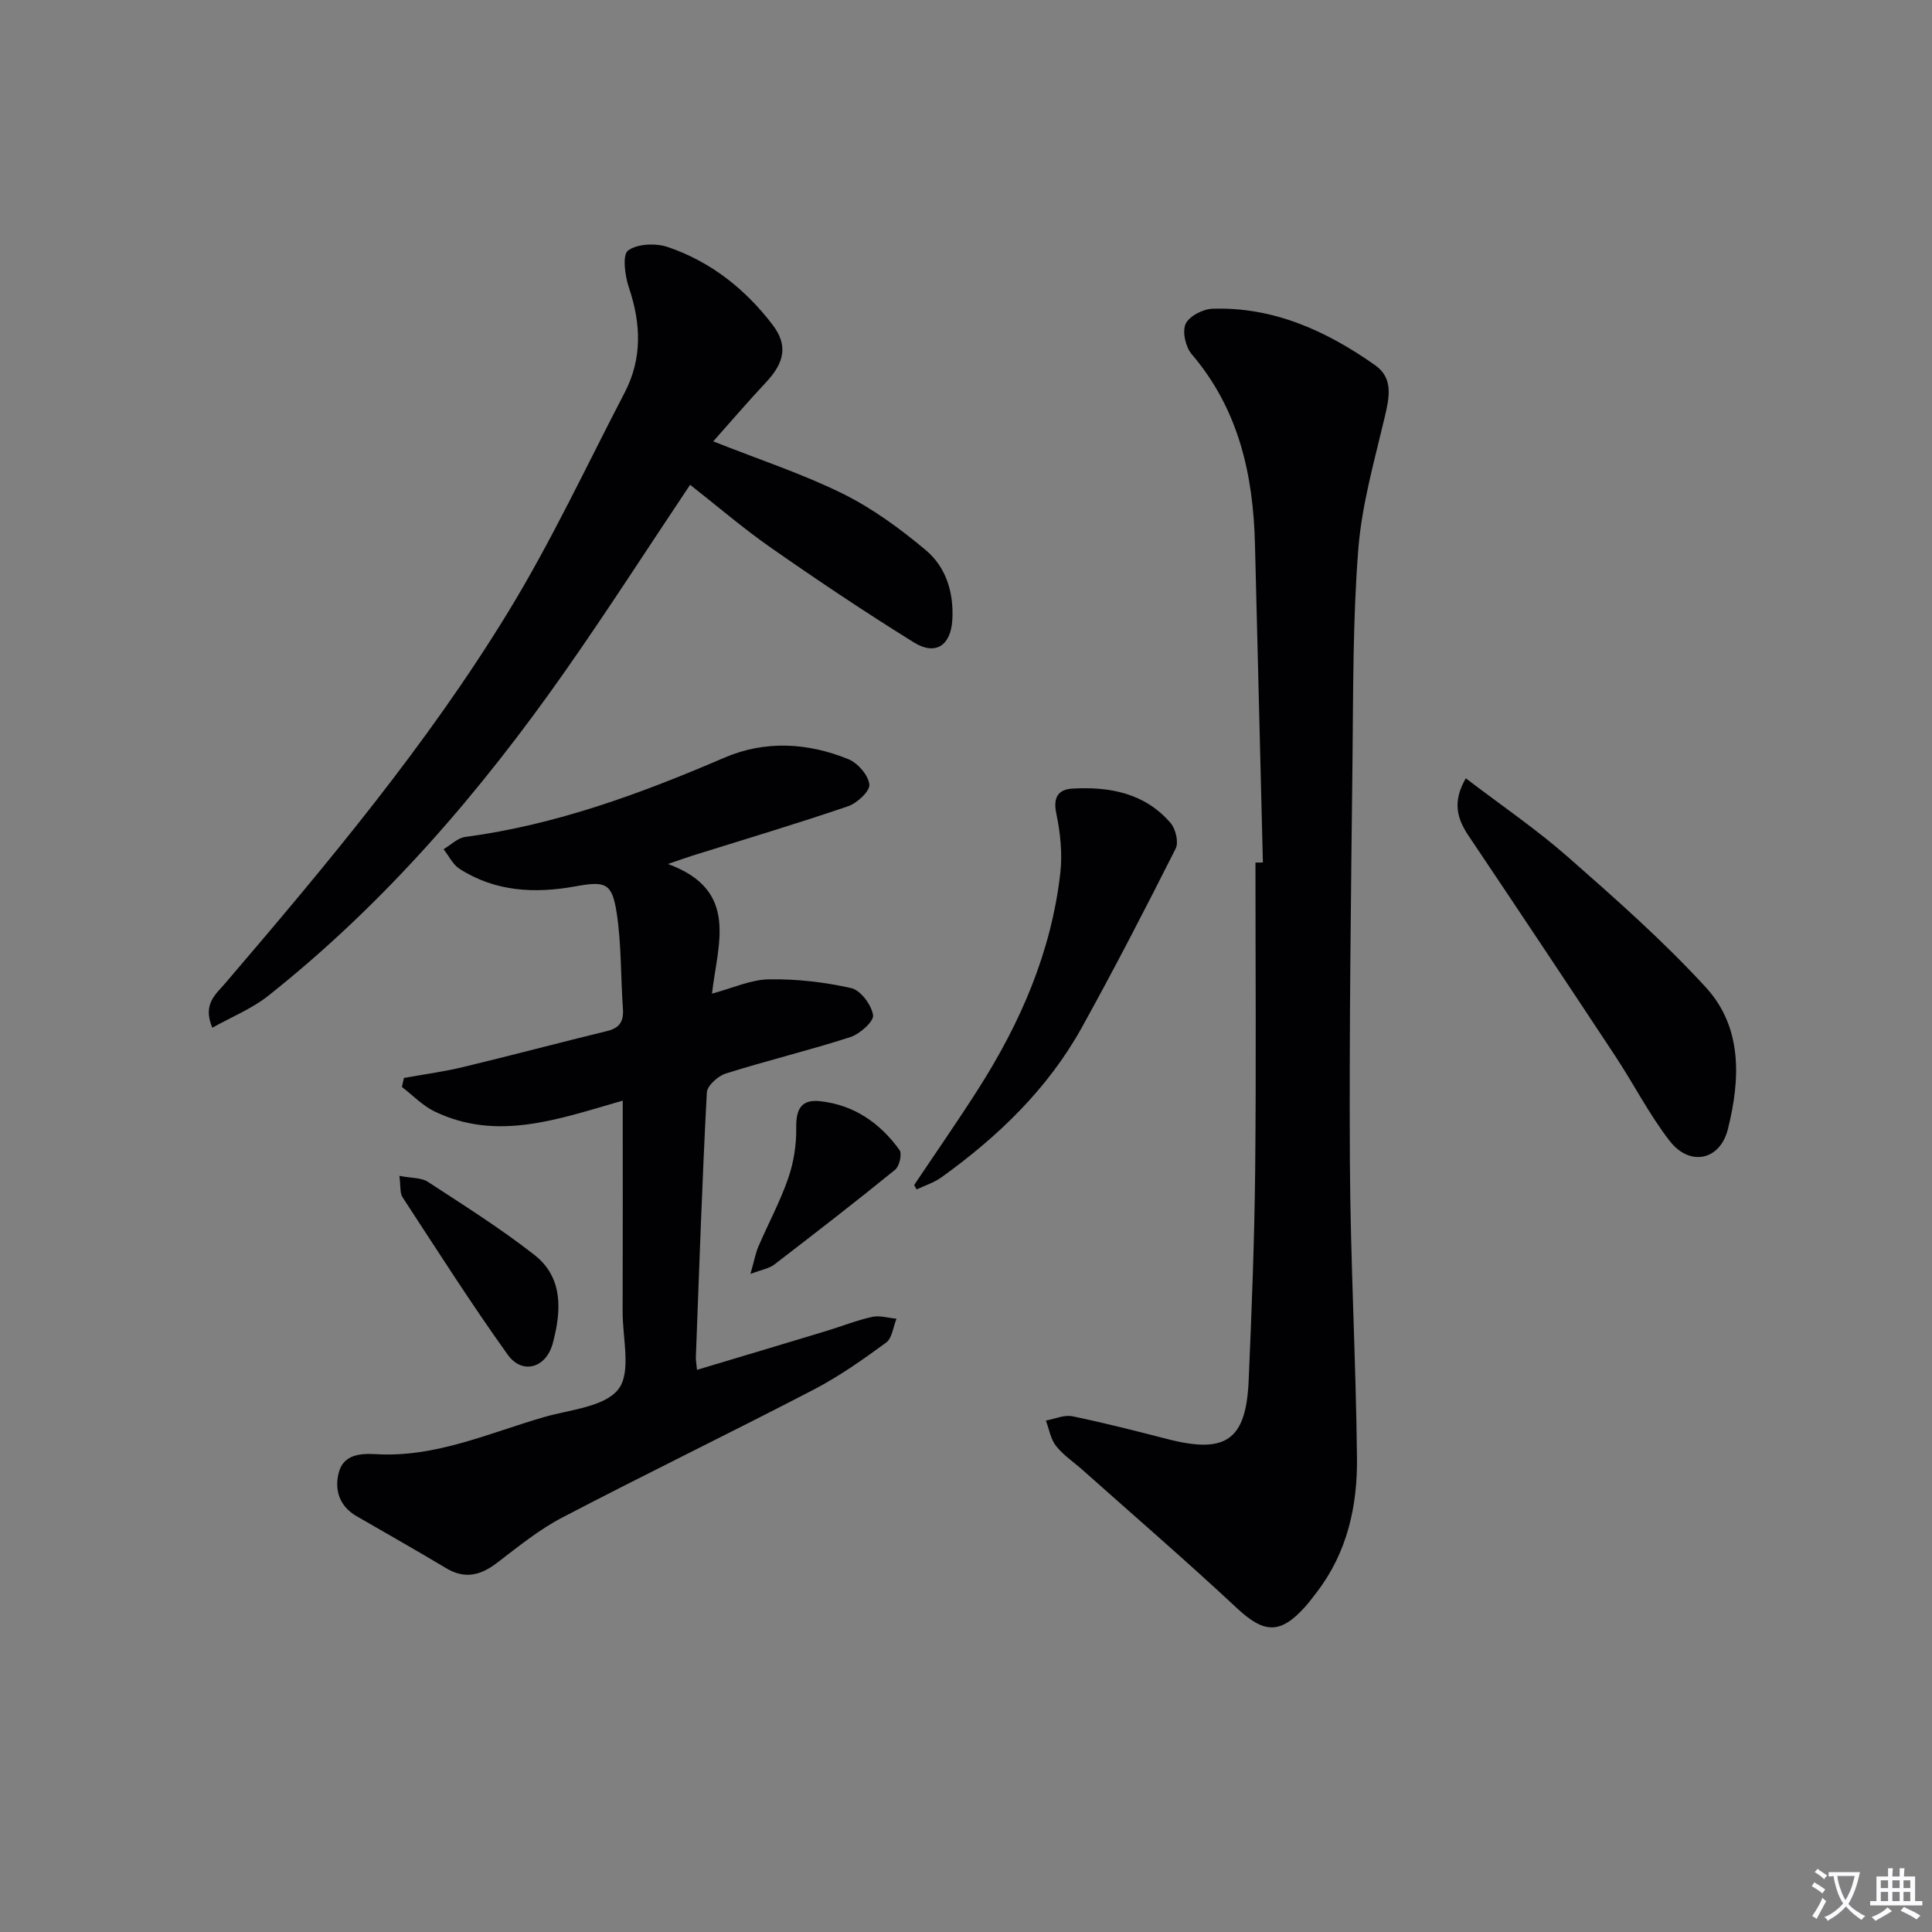 <svg enable-background="new 0 0 400 400" viewBox="0 0 400 400" xmlns="http://www.w3.org/2000/svg"><rect x="0" y="0" width="400" height="400" fill="#808080" stroke="none"/><path d="m377.9 391.2c-.2.3-.4.5-.6.8-.7-.6-1.4-1-2.2-1.5.2-.3.4-.5.5-.8.6.4 1.4.8 2.3 1.5zm-1.8 6.1c-.2-.2-.5-.4-.9-.6.4-.6.8-1.2 1.2-1.9s.7-1.3.9-1.9c.3.3.5.5.8.7-.7 1.3-1.4 2.6-2 3.7zm2.2-9c-.3.3-.5.5-.6.8-.6-.6-1.3-1.1-2-1.5.3-.3.5-.5.6-.7.6.5 1.3.9 2 1.4zm.3.2v-.9h2 4.5c-.3 1.3-.6 2.5-1 3.6s-.9 2.1-1.4 3c.4.5 1 1 1.6 1.4s1.2.8 1.9 1.1c-.3.2-.5.4-.8.8-.4-.3-1-.7-1.6-1.2s-1.2-1.1-1.6-1.6c-.5.6-1.1 1.1-1.7 1.6s-1.4.9-2.1 1.4c-.1-.3-.3-.5-.7-.8.6-.2 1.2-.5 1.9-1s1.4-1.1 2-1.8c-.5-.8-.9-1.6-1.2-2.5s-.6-2-.8-3.2c-.4.1-.7.1-1 .1zm2.5 2.7c.3 1 .7 1.7 1 2.2.3-.5.6-1.1 1-2s.6-1.9.9-3h-3.2-.4c.1.9.3 1.8.7 2.8z" fill="#fbfafc"/><path d="m396.5 388.5v1.5 3.6h1.5v.9c-.4 0-1 0-1.7 0h-7.9c-.5 0-.9 0-1.2 0v-.9h1.3v-3.5c0-.7 0-1.2 0-1.6h2.4c0-.8 0-1.4 0-1.7h1c0 .3-.1.8-.1 1.7h1.5c0-.8 0-1.4 0-1.7h1c0 .3-.1.9-.1 1.7zm-8.2 9.2c-.2-.3-.5-.5-.8-.8.8-.3 1.4-.6 1.9-.9s1-.7 1.4-1.1c.3.3.6.5.9.8-1.6 1-2.8 1.6-3.4 2zm2.6-6.8v-1.6h-1.5v1.6zm0 2.7v-1.9h-1.5v1.9zm2.4-2.7v-1.6h-1.5v1.6zm0 2.7v-1.9h-1.5v1.9zm.2 2 .7-.8c.4.2.9.5 1.6.8s1.3.7 1.8 1c-.3.3-.5.5-.8.8-.4-.3-1.5-1-3.3-1.8zm2-4.7v-1.6h-1.4v1.6zm0 2.7v-1.9h-1.4v1.9z" fill="#fbfafc"/><g fill="#010103"><path d="m261.47 178.57c-.55-21.96-1.1-43.91-1.64-65.87-.36-14.46-3.37-27.98-13.11-39.38-1.26-1.48-1.98-4.65-1.25-6.26.73-1.6 3.58-3.07 5.55-3.14 12.66-.42 23.63 4.6 33.7 11.7 3.84 2.71 2.91 6.77 1.94 10.87-2.13 9.01-4.72 18.06-5.44 27.23-1.14 14.57-1.04 29.24-1.2 43.88-.31 27.63-.69 55.26-.54 82.89.11 20.44 1.24 40.88 1.47 61.33.11 9.93-1.99 19.51-8.23 27.7-.81 1.06-1.6 2.13-2.48 3.12-5.2 5.81-8.56 5.53-14.17.29-10.43-9.74-21.25-19.07-31.91-28.57-1.86-1.65-4-3.07-5.52-4.99-1.12-1.42-1.43-3.48-2.1-5.26 1.83-.33 3.78-1.23 5.47-.89 6.66 1.37 13.25 3.07 19.84 4.76 11.96 3.05 16.14.17 16.67-12.12.63-14.45 1.19-28.92 1.35-43.38.22-21.29.06-42.59.06-63.89.52-.02 1.03-.02 1.54-.02z"/><path d="m128.93 227.87c-13.34 3.83-25.95 8.5-38.95 2.25-2.49-1.2-4.53-3.36-6.77-5.08.14-.62.28-1.24.42-1.86 4.09-.74 8.23-1.29 12.26-2.26 9.97-2.4 19.89-5.04 29.86-7.47 2.61-.64 3.41-2.08 3.22-4.64-.48-6.62-.29-13.33-1.3-19.85-.96-6.2-2.34-6.57-8.53-5.45-8.4 1.52-16.61 1.13-24.03-3.65-1.38-.89-2.19-2.67-3.27-4.04 1.49-.88 2.9-2.33 4.48-2.54 18.8-2.5 36.33-8.96 53.63-16.4 8.46-3.64 17.29-3.13 25.72.31 1.93.79 4.1 3.29 4.32 5.22.16 1.36-2.51 3.87-4.39 4.51-10.67 3.64-21.47 6.86-32.23 10.23-1.21.38-2.41.82-5.08 1.73 14.86 5.44 10.27 16.56 9.12 26.84 4.28-1.14 8.02-2.9 11.78-2.96 5.69-.09 11.5.56 17.05 1.82 1.94.44 4.19 3.46 4.52 5.59.2 1.28-2.73 3.91-4.71 4.55-8.51 2.75-17.24 4.85-25.78 7.54-1.62.51-3.86 2.52-3.93 3.94-.96 18.27-1.58 36.55-2.27 54.83-.02.65.12 1.3.24 2.58 9.07-2.72 17.92-5.36 26.76-8.04 3.17-.96 6.27-2.21 9.5-2.92 1.57-.35 3.35.22 5.04.38-.69 1.69-.9 4.04-2.16 4.95-4.81 3.52-9.74 7-15.01 9.74-17.27 8.97-34.8 17.47-52.05 26.48-4.82 2.52-9.14 6.05-13.5 9.38-3.41 2.61-6.66 3.41-10.53 1.09-6.13-3.67-12.35-7.19-18.53-10.76-3.55-2.05-4.62-5.41-3.7-9 .97-3.79 4.48-4.03 7.74-3.84 12.34.72 23.38-4.39 34.81-7.69 5.38-1.55 12.54-2.09 15.37-5.79 2.68-3.5.84-10.53.86-16.01.05-14.36.02-28.67.02-43.71z"/><path d="m147.67 91.38c9.68 3.84 18.54 6.74 26.81 10.83 6.16 3.05 11.89 7.24 17.18 11.68 4.21 3.52 5.83 8.77 5.51 14.42-.3 5.31-3.45 7.5-7.97 4.69-10.01-6.21-19.82-12.78-29.49-19.53-5.84-4.07-11.27-8.74-16.83-13.1-8.72 13.03-17.06 26.02-25.91 38.64-17.56 25.04-37.38 48.09-61.45 67.17-3.35 2.66-7.5 4.32-11.56 6.6-2.09-4.93.77-6.97 2.71-9.25 20.98-24.55 41.76-49.32 58.61-76.94 8.9-14.58 16.16-30.15 24.06-45.33 3.67-7.06 3.38-14.29.86-21.74-.82-2.43-1.38-6.76-.17-7.65 1.93-1.42 5.74-1.57 8.24-.72 8.86 3.02 16.05 8.69 21.7 16.12 3.21 4.22 2.48 7.81-1.45 11.97-3.61 3.84-7.05 7.87-10.85 12.14z"/><path d="m303.48 161.14c7.37 5.62 14.64 10.57 21.19 16.33 9.83 8.64 19.71 17.35 28.53 26.98 7.59 8.29 7.12 19.04 4.54 29.33-1.62 6.49-7.9 7.79-12.05 2.44-4.25-5.48-7.43-11.77-11.27-17.58-10.07-15.25-20.2-30.46-30.39-45.63-2.37-3.55-3.37-7.01-.55-11.87z"/><path d="m189.27 245.34c4.43-6.62 8.99-13.17 13.27-19.88 8.76-13.73 15.15-28.44 16.99-44.76.45-4.02 0-8.28-.83-12.26-.71-3.36.39-5 3.34-5.17 7.7-.44 15 .93 20.32 7.13 1.05 1.22 1.71 3.99 1.05 5.29-6.27 12.44-12.66 24.82-19.41 37.01-7.06 12.74-17.36 22.62-29.08 31.05-1.53 1.1-3.42 1.69-5.15 2.51-.17-.31-.33-.62-.5-.92z"/><path d="m82.69 243.45c2.53.49 4.54.35 5.89 1.23 7.47 4.88 15.05 9.65 22.07 15.14 6.05 4.73 5.56 11.76 3.79 18.31-1.4 5.19-6.36 6.49-9.32 2.35-7.61-10.63-14.63-21.67-21.79-32.62-.56-.86-.35-2.22-.64-4.41z"/><path d="m155.37 263.76c.79-2.75 1.06-4.31 1.67-5.73 2.03-4.72 4.49-9.27 6.16-14.11 1.14-3.3 1.71-6.97 1.65-10.45-.06-3.82 1.03-5.91 4.96-5.48 7.01.77 12.39 4.52 16.42 10.1.57.79-.01 3.37-.9 4.09-8.23 6.69-16.62 13.18-25.03 19.64-1.02.79-2.49 1.01-4.93 1.94z"/></g></svg>